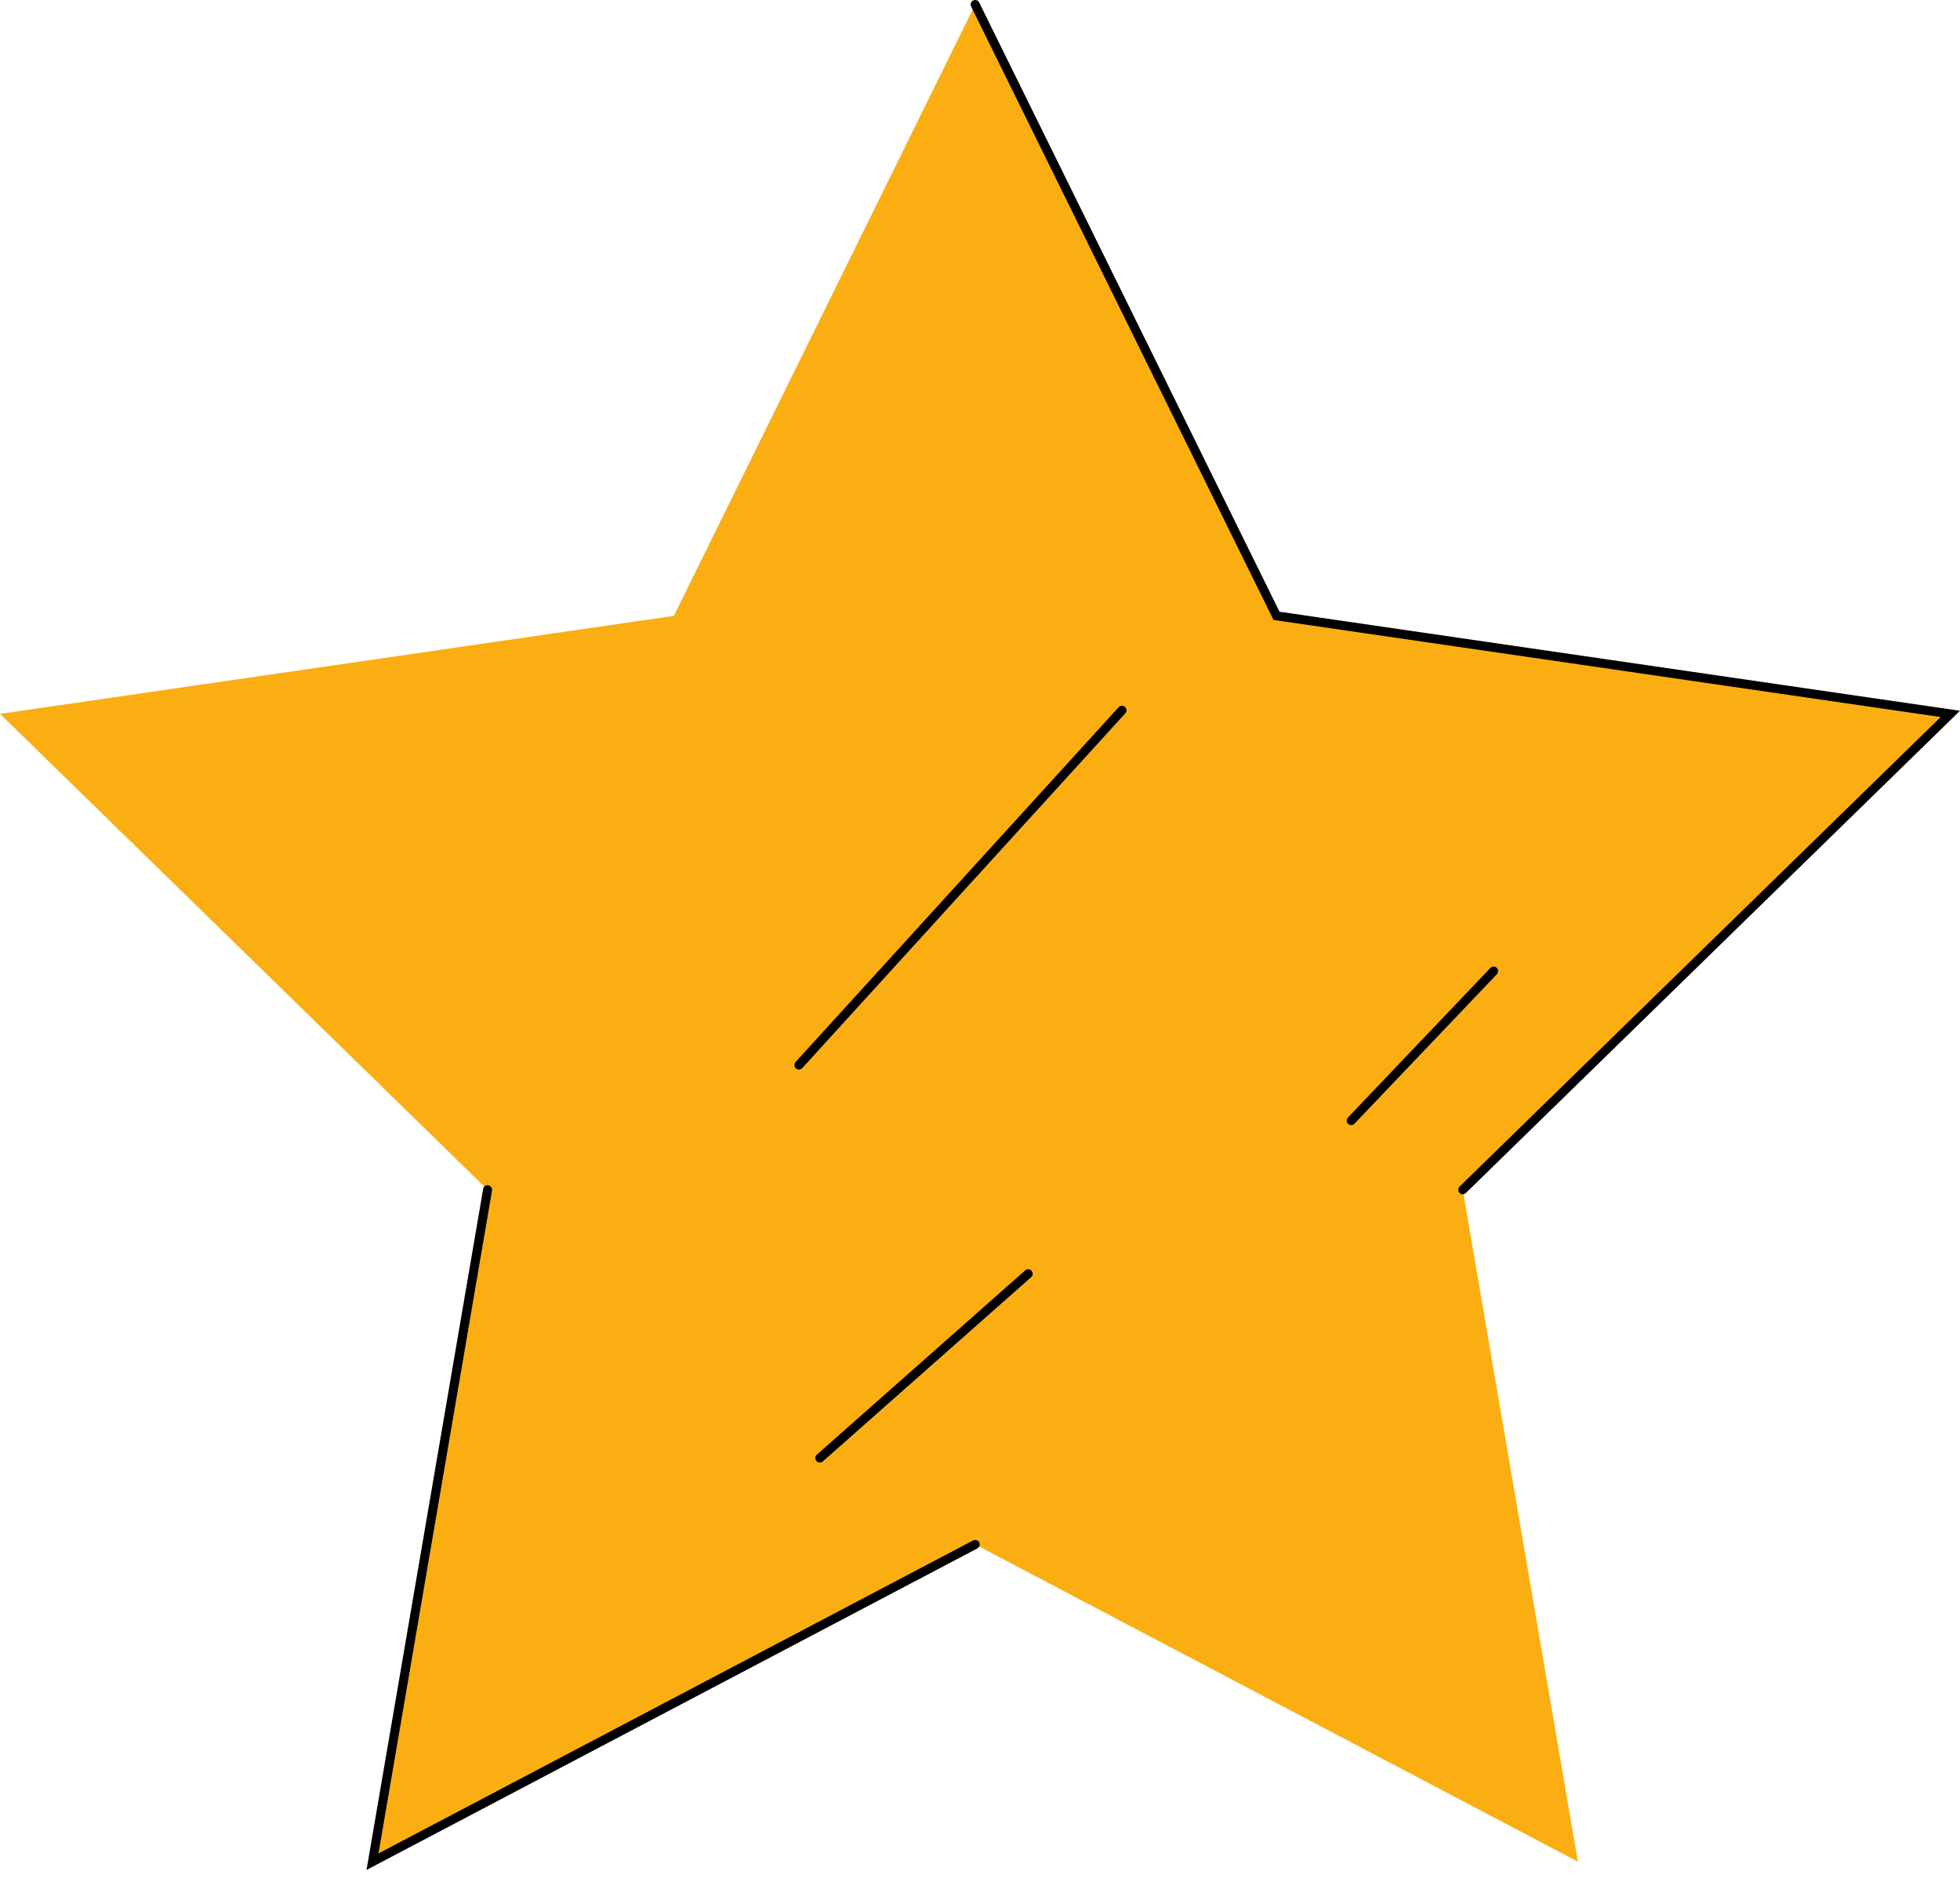 <?xml version="1.0" encoding="UTF-8"?> <svg xmlns="http://www.w3.org/2000/svg" width="58" height="56" viewBox="0 0 58 56" fill="none"><path d="M28.857 0.133L37.774 18.22L57.714 21.12L43.285 35.199L46.692 55.078L28.857 45.692L11.023 55.078L14.429 35.199L0 21.12L19.94 18.22L28.857 0.133Z" fill="#FBAE12"></path><path d="M43.286 35.333C43.251 35.333 43.216 35.319 43.19 35.292C43.139 35.239 43.14 35.155 43.193 35.104L57.428 21.214L37.686 18.342L37.655 18.279L28.737 0.193C28.705 0.126 28.732 0.047 28.798 0.014C28.863 -0.018 28.943 0.007 28.976 0.074L37.863 18.098L58 21.028L43.378 35.295C43.352 35.32 43.319 35.333 43.286 35.333Z" fill="black"></path><path d="M10.846 55.323L14.297 35.177C14.309 35.105 14.373 35.049 14.451 35.068C14.524 35.08 14.572 35.149 14.56 35.222L11.2 54.835L28.795 45.575C28.86 45.542 28.94 45.566 28.976 45.631C29.01 45.696 28.985 45.777 28.92 45.811L10.846 55.323Z" fill="black"></path><path d="M39.985 33.287C39.952 33.287 39.919 33.275 39.893 33.25C39.839 33.199 39.838 33.115 39.888 33.062L44.103 28.637C44.154 28.584 44.238 28.582 44.291 28.633C44.344 28.684 44.346 28.768 44.296 28.821L40.081 33.245C40.055 33.273 40.02 33.287 39.984 33.287H39.985Z" fill="black"></path><path d="M23.642 31.642C23.61 31.642 23.578 31.631 23.552 31.608C23.498 31.558 23.494 31.474 23.544 31.419L33.102 20.924C33.152 20.87 33.237 20.867 33.291 20.915C33.345 20.965 33.349 21.049 33.3 21.103L23.741 31.599C23.714 31.628 23.678 31.642 23.642 31.642Z" fill="black"></path><path d="M24.259 43.27C24.223 43.27 24.186 43.255 24.16 43.225C24.111 43.169 24.116 43.085 24.171 43.037L30.338 37.584C30.392 37.535 30.477 37.541 30.526 37.596C30.575 37.651 30.57 37.735 30.515 37.784L24.348 43.237C24.322 43.259 24.291 43.27 24.259 43.27Z" fill="black"></path></svg> 